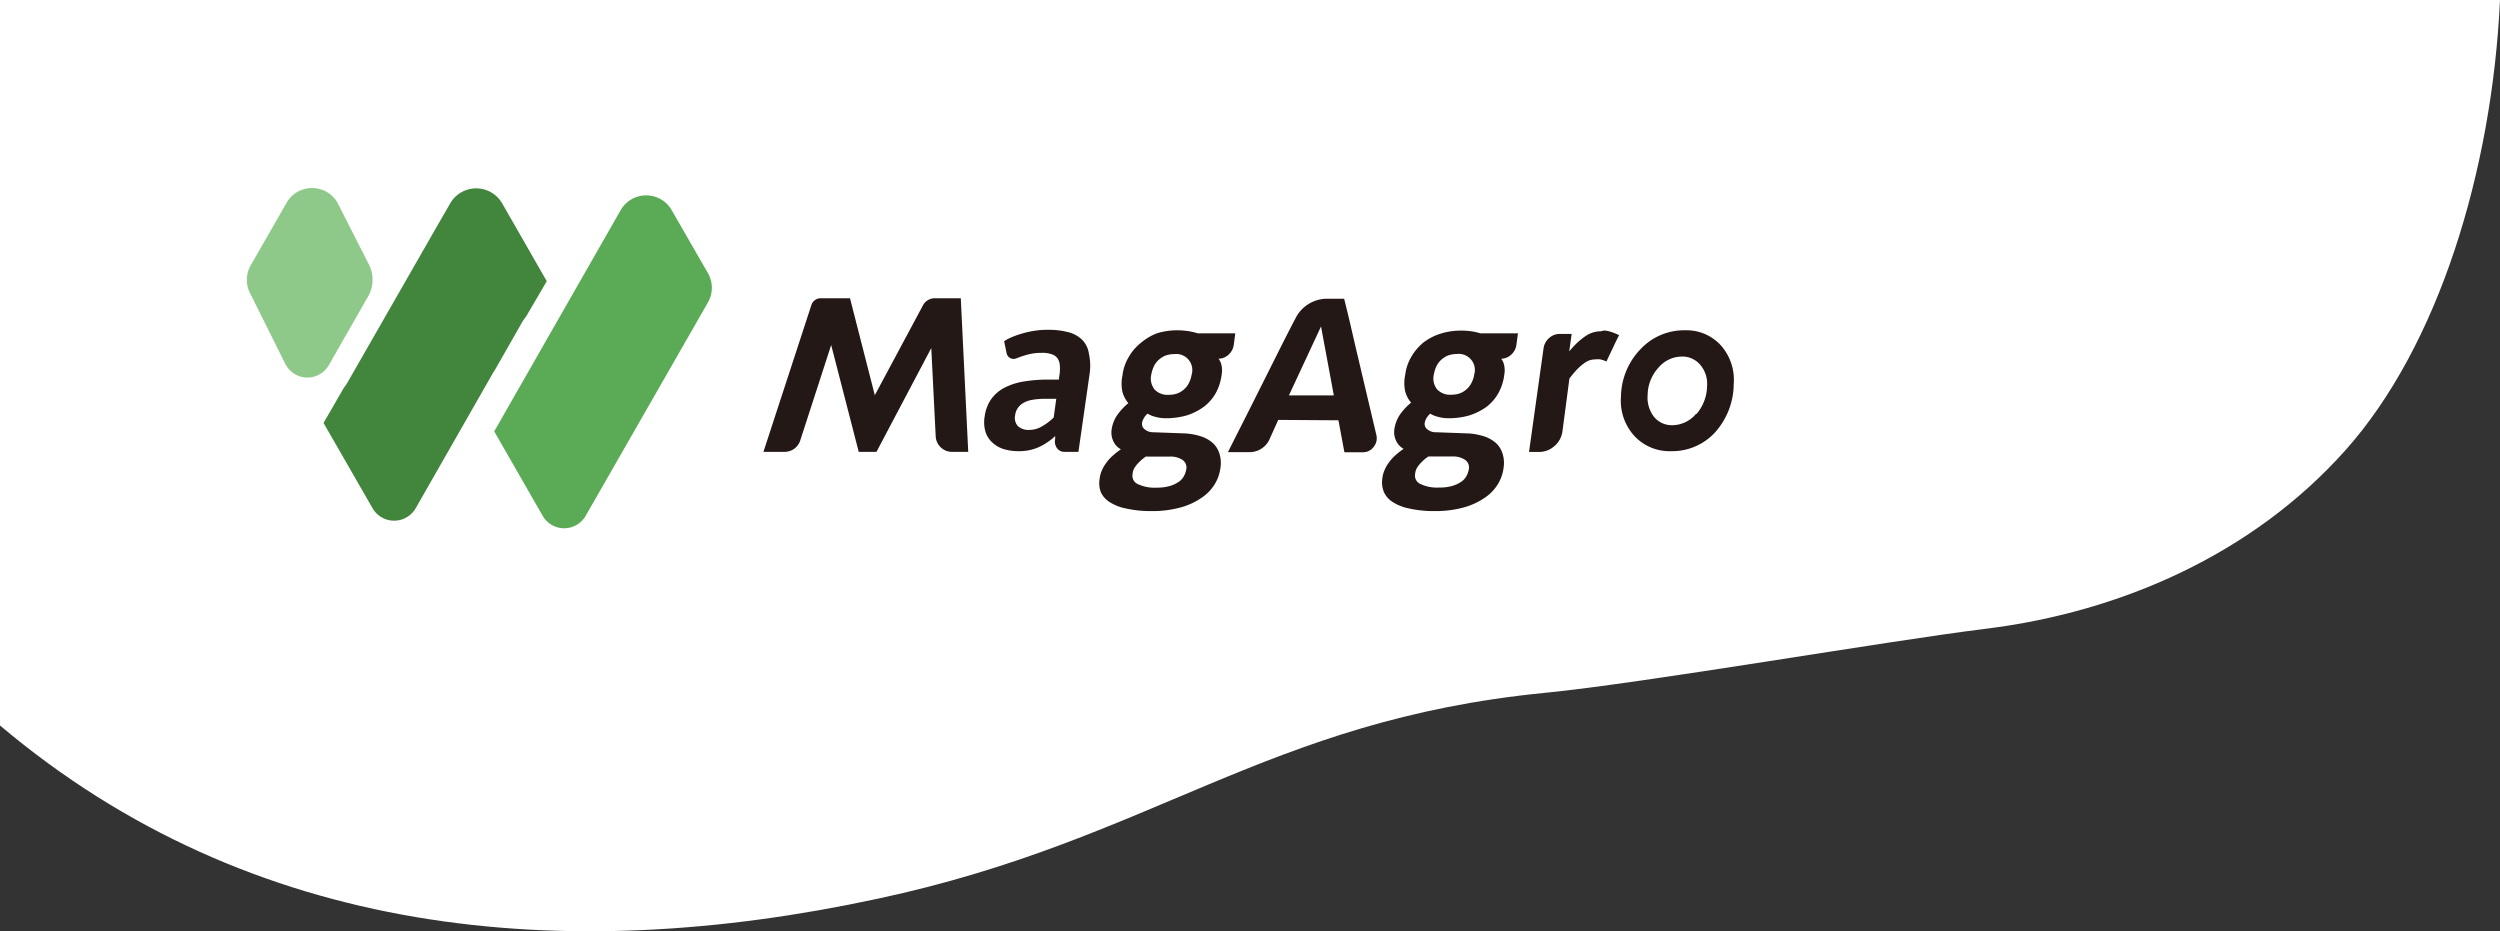 <svg xmlns="http://www.w3.org/2000/svg" xmlns:xlink="http://www.w3.org/1999/xlink" viewBox="0 0 255 95"><rect x="0" y="0" width="255" height="95" fill="#333333" stroke="none"/><defs><style>.cls-1{isolation:isolate;}.cls-2{fill:#fff;}.cls-3,.cls-7{mix-blend-mode:multiply;}.cls-3{fill:url(#linear-gradient);}.cls-4,.cls-7{fill:none;}.cls-5{fill:#42853c;}.cls-6{fill:#5aaa56;}.cls-8{fill:#8ec989;}.cls-9{fill:#231815;}</style><linearGradient id="linear-gradient" x1="-895.08" y1="102.34" x2="-838.11" y2="114.08" gradientTransform="translate(909.04 -92)" gradientUnits="userSpaceOnUse"><stop offset="0" stop-color="#751685"/><stop offset="1" stop-color="#fff"/></linearGradient></defs><g class="cls-1"><g id="图层_1" data-name="图层 1"><path class="cls-2" d="M255,0c-.81,17.37-6.26,35.28-15.78,45.94s-23,16.5-36.64,18.19c-10.22,1.26-34.76,5.53-45,6.54-28.54,2.81-40,15-68.06,21C57.57,98.56,25.69,95.66,0,74V0Z"/><path class="cls-3" d="M62.73,20.63l.3-.41A2.55,2.55,0,0,0,62.73,20.63Z"/><path class="cls-4" d="M35.45,39l8.94-15.59L35.08,39.56A4,4,0,0,0,35.45,39Z"/><path class="cls-4" d="M50.41,37.86l3.25-5.54a4.49,4.49,0,0,0-.4.57Z"/><path class="cls-5" d="M50.41,37.86l2.85-5a4.49,4.49,0,0,1,.4-.57l2.11-3.61-4.54-7.92a3.06,3.06,0,0,0-5.32,0l-1.52,2.64h0L35.45,39a4,4,0,0,1-.37.54L33,43.14l5,8.7a2.54,2.54,0,0,0,4.4,0l8-14Z"/><path class="cls-6" d="M72.22,27.88l-3.74-6.5a3,3,0,0,0-5.14,0L50.41,44l4.94,8.61a2.53,2.53,0,0,0,4.39,0L72.22,30.83A3,3,0,0,0,72.22,27.88Z"/><path class="cls-7" d="M35.45,39l8.94-15.59L35.08,39.56A4,4,0,0,0,35.45,39Z"/><path class="cls-7" d="M50.41,37.86l3.25-5.54a4.49,4.49,0,0,0-.4.57Z"/><path class="cls-8" d="M25.53,27.14l3.73-6.51a3,3,0,0,1,5.14,0L37.64,27a3.42,3.42,0,0,1-.09,3.23l-4,7a2.52,2.52,0,0,1-4.31.13c-.06-.09-.1-.17-.15-.26l-3.52-7.07A3,3,0,0,1,25.53,27.14Z"/><path class="cls-9" d="M98.76,46.09H97.13a1.67,1.67,0,0,1-1.69-1.59l-.45-9L89.4,46.09H87.59l-2.81-10.9L81.6,45A1.68,1.68,0,0,1,80,46.09H77.87l4.9-15a1,1,0,0,1,.93-.67h3l2.53,9.89,4.91-9.16a1.36,1.36,0,0,1,1.21-.73H98Z"/><path class="cls-9" d="M111.16,38,110,46.09h-1.41a.93.93,0,0,1-.75-.34,1.19,1.19,0,0,1-.21-1l0-.27a6.34,6.34,0,0,1-1.7,1.14,4.91,4.91,0,0,1-2,.4,5.25,5.25,0,0,1-1.58-.22,3,3,0,0,1-1.15-.68,2.44,2.44,0,0,1-.69-1.11,3.47,3.47,0,0,1-.07-1.56,4,4,0,0,1,.61-1.66,3.78,3.78,0,0,1,1.29-1.18,6.42,6.42,0,0,1,1.93-.67,14.45,14.45,0,0,1,2.61-.22H108l.09-.66a4.2,4.2,0,0,0,0-.91,1.37,1.37,0,0,0-.26-.65,1.22,1.22,0,0,0-.6-.38,2.89,2.89,0,0,0-1-.13,5.23,5.23,0,0,0-1.41.18,9,9,0,0,0-1.14.38.73.73,0,0,1-1-.5l-.26-1.24a3.34,3.34,0,0,1,.6-.34,8.64,8.64,0,0,1,1.07-.4,9.18,9.18,0,0,1,1.3-.31,8.54,8.54,0,0,1,1.43-.12,7.94,7.94,0,0,1,2.17.25,3.06,3.06,0,0,1,1.4.78,2.47,2.47,0,0,1,.67,1.36A5.76,5.76,0,0,1,111.16,38Zm-3.68,4.55.26-1.87h-1.18a6.85,6.85,0,0,0-1.3.11,2.62,2.62,0,0,0-.91.33,1.71,1.71,0,0,0-.56.54,1.67,1.67,0,0,0-.25.72,1.25,1.25,0,0,0,.29,1.09,1.59,1.59,0,0,0,1.16.38,2.5,2.5,0,0,0,1.24-.33A5.82,5.82,0,0,0,107.48,42.58Z"/><path class="cls-9" d="M122.17,34H126l-.16,1.2a1.66,1.66,0,0,1-.55,1,1.53,1.53,0,0,1-1,.39,1.68,1.68,0,0,1,.32.75,2.54,2.54,0,0,1,0,.87,5.24,5.24,0,0,1-.61,1.9,4.54,4.54,0,0,1-1.22,1.39,6,6,0,0,1-1.73.87,7.6,7.6,0,0,1-2.12.29,3.92,3.92,0,0,1-1.11-.15,2.7,2.7,0,0,1-.77-.32,2,2,0,0,0-.35.41,1.68,1.68,0,0,0-.2.48.7.7,0,0,0,.13.59,1.32,1.32,0,0,0,1,.42l3,.11a6.41,6.41,0,0,1,1.81.29,3.44,3.44,0,0,1,1.27.7,2.45,2.45,0,0,1,.68,1.11,3.17,3.17,0,0,1,.09,1.46,4.18,4.18,0,0,1-.63,1.71,4.55,4.55,0,0,1-1.39,1.37,7,7,0,0,1-2.12.94,10.66,10.66,0,0,1-2.84.35,11.49,11.49,0,0,1-2.63-.26,4.79,4.79,0,0,1-1.72-.68,2.32,2.32,0,0,1-.87-1,2.6,2.6,0,0,1-.12-1.34,2.81,2.81,0,0,1,.23-.86,3.42,3.42,0,0,1,.45-.78,4.08,4.08,0,0,1,.66-.73,8,8,0,0,1,.83-.65,1.78,1.78,0,0,1-.78-.85,2.07,2.07,0,0,1-.16-1.19,3.42,3.42,0,0,1,.58-1.47,6.31,6.31,0,0,1,1.12-1.2,3,3,0,0,1-.6-1.14,4,4,0,0,1,0-1.68,4.71,4.71,0,0,1,.65-1.9,5,5,0,0,1,1.23-1.43A5.72,5.72,0,0,1,118,34a6.92,6.92,0,0,1,2.08-.31,7.69,7.69,0,0,1,1.1.08A6.38,6.38,0,0,1,122.17,34Zm-5.29,12.57a3.86,3.86,0,0,0-.63.51,3.23,3.23,0,0,0-.4.45,1.5,1.5,0,0,0-.24.42,1.57,1.57,0,0,0-.09.43.92.92,0,0,0,.54,1,4,4,0,0,0,1.91.36,4.68,4.68,0,0,0,1.32-.16,3.15,3.15,0,0,0,.92-.42,1.65,1.65,0,0,0,.54-.58,2.11,2.11,0,0,0,.24-.66.94.94,0,0,0-.36-1,2.23,2.23,0,0,0-1.31-.35Zm4.67-8.36a1.64,1.64,0,0,0-1.79-2.09,2.52,2.52,0,0,0-.93.17,2.39,2.39,0,0,0-.7.47,2.18,2.18,0,0,0-.47.68,3.7,3.7,0,0,0-.24.82,1.78,1.78,0,0,0,.35,1.47,1.8,1.8,0,0,0,1.44.54,2.52,2.52,0,0,0,.93-.16,2.18,2.18,0,0,0,.7-.46,2.13,2.13,0,0,0,.47-.67A2.75,2.75,0,0,0,121.55,38.2Z"/><path class="cls-9" d="M130.38,42.83l-.9,2a2.23,2.23,0,0,1-2,1.29h-2.23c1-2,1.9-3.76,2.64-5.24l2.25-4.49c.76-1.52,1.42-2.82,2-3.92a3.6,3.6,0,0,1,3.24-2h1.73c0,.05.14.58.39,1.61s.53,2.3.89,3.82l1.08,4.58.92,3.89a1.4,1.4,0,0,1-.28,1.22,1.34,1.34,0,0,1-1.11.54h-1.87l-.61-3.26Zm4.35-9.5-3.26,7h4.58l-1.3-7Z"/><path class="cls-9" d="M151,34h3.83l-.16,1.2a1.66,1.66,0,0,1-.55,1,1.53,1.53,0,0,1-1,.39,1.58,1.58,0,0,1,.32.75,2.54,2.54,0,0,1,0,.87,5.24,5.24,0,0,1-.61,1.9,4.64,4.64,0,0,1-1.21,1.39,6.17,6.17,0,0,1-1.74.87,7.54,7.54,0,0,1-2.12.29,3.92,3.92,0,0,1-1.11-.15,2.7,2.7,0,0,1-.77-.32,2.42,2.42,0,0,0-.35.41,1.68,1.68,0,0,0-.2.48.7.7,0,0,0,.13.59,1.32,1.32,0,0,0,1.05.42l3,.11a6.41,6.41,0,0,1,1.81.29,3.44,3.44,0,0,1,1.27.7,2.45,2.45,0,0,1,.68,1.11,3.17,3.17,0,0,1,.09,1.46,4.18,4.18,0,0,1-.63,1.71,4.55,4.55,0,0,1-1.39,1.37,7,7,0,0,1-2.12.94,10.66,10.66,0,0,1-2.84.35,11.49,11.49,0,0,1-2.63-.26,4.79,4.79,0,0,1-1.72-.68,2.32,2.32,0,0,1-.87-1A2.6,2.6,0,0,1,141,48.8a2.81,2.81,0,0,1,.23-.86,3.42,3.42,0,0,1,.45-.78,4.49,4.49,0,0,1,.66-.73,8,8,0,0,1,.83-.65,1.78,1.78,0,0,1-.78-.85,2.07,2.07,0,0,1-.16-1.19,3.55,3.55,0,0,1,.58-1.47,6.31,6.31,0,0,1,1.12-1.2,3,3,0,0,1-.6-1.14,4,4,0,0,1,0-1.68,4.71,4.71,0,0,1,.65-1.9,5.3,5.3,0,0,1,1.23-1.43,5.72,5.72,0,0,1,1.74-.89,6.92,6.92,0,0,1,2.08-.31,7.69,7.69,0,0,1,1.1.08A6.38,6.38,0,0,1,151,34ZM145.7,46.56a3.86,3.86,0,0,0-.63.51,3.23,3.23,0,0,0-.4.45,1.5,1.5,0,0,0-.24.42,1.57,1.57,0,0,0-.09.43.92.92,0,0,0,.55,1,3.92,3.92,0,0,0,1.9.36,4.63,4.63,0,0,0,1.32-.16,3.15,3.15,0,0,0,.92-.42,1.65,1.65,0,0,0,.54-.58,2.11,2.11,0,0,0,.24-.66.94.94,0,0,0-.36-1,2.23,2.23,0,0,0-1.31-.35Zm4.67-8.36a1.64,1.64,0,0,0-1.79-2.09,2.52,2.52,0,0,0-.93.17,2.39,2.39,0,0,0-.7.47,2.36,2.36,0,0,0-.47.68,3.7,3.7,0,0,0-.24.82,1.78,1.78,0,0,0,.35,1.47,1.81,1.81,0,0,0,1.45.54,2.51,2.51,0,0,0,.92-.16,2.18,2.18,0,0,0,.7-.46,2.13,2.13,0,0,0,.47-.67A2.46,2.46,0,0,0,150.37,38.2Z"/><path class="cls-9" d="M163.64,33.71h0a3,3,0,0,1,.51.09,5.62,5.62,0,0,1,1,.39c-.1.19-.22.42-.36.71l-.42.89q-.22.45-.51,1.08l-.33-.13-.28-.08a2.1,2.1,0,0,0-.55,0,2,2,0,0,0-.59.1,2.3,2.3,0,0,0-.58.33,5.55,5.55,0,0,0-.67.59,11.86,11.86,0,0,0-.78.93L159.37,44a2.4,2.4,0,0,1-.83,1.51,2.35,2.35,0,0,1-1.58.59h-1l1.49-10.63a1.71,1.71,0,0,1,.57-1,1.61,1.61,0,0,1,1.09-.41h1.2l-.25,1.78c.35-.41.66-.75.95-1a6.47,6.47,0,0,1,.84-.64,2.77,2.77,0,0,1,.74-.32,2.94,2.94,0,0,1,.71-.09A2.06,2.06,0,0,1,163.64,33.71Z"/><path class="cls-9" d="M175.53,35.23a5.29,5.29,0,0,1,1.31,3.94,7.46,7.46,0,0,1-1.92,4.95,5.93,5.93,0,0,1-4.47,1.9,4.89,4.89,0,0,1-3.77-1.58,5.33,5.33,0,0,1-1.34-4,7.09,7.09,0,0,1,2-4.83,6.07,6.07,0,0,1,4.54-1.92A4.73,4.73,0,0,1,175.53,35.23Zm-2.49,7a4.47,4.47,0,0,0,1.08-2.82,3,3,0,0,0-.67-2.17,2.39,2.39,0,0,0-1.92-.87,3.14,3.14,0,0,0-2.39,1.16,4.18,4.18,0,0,0-1.08,2.75,3.2,3.2,0,0,0,.65,2.24,2.35,2.35,0,0,0,1.9.85A3.19,3.19,0,0,0,173,42.21Z"/></g></g></svg>